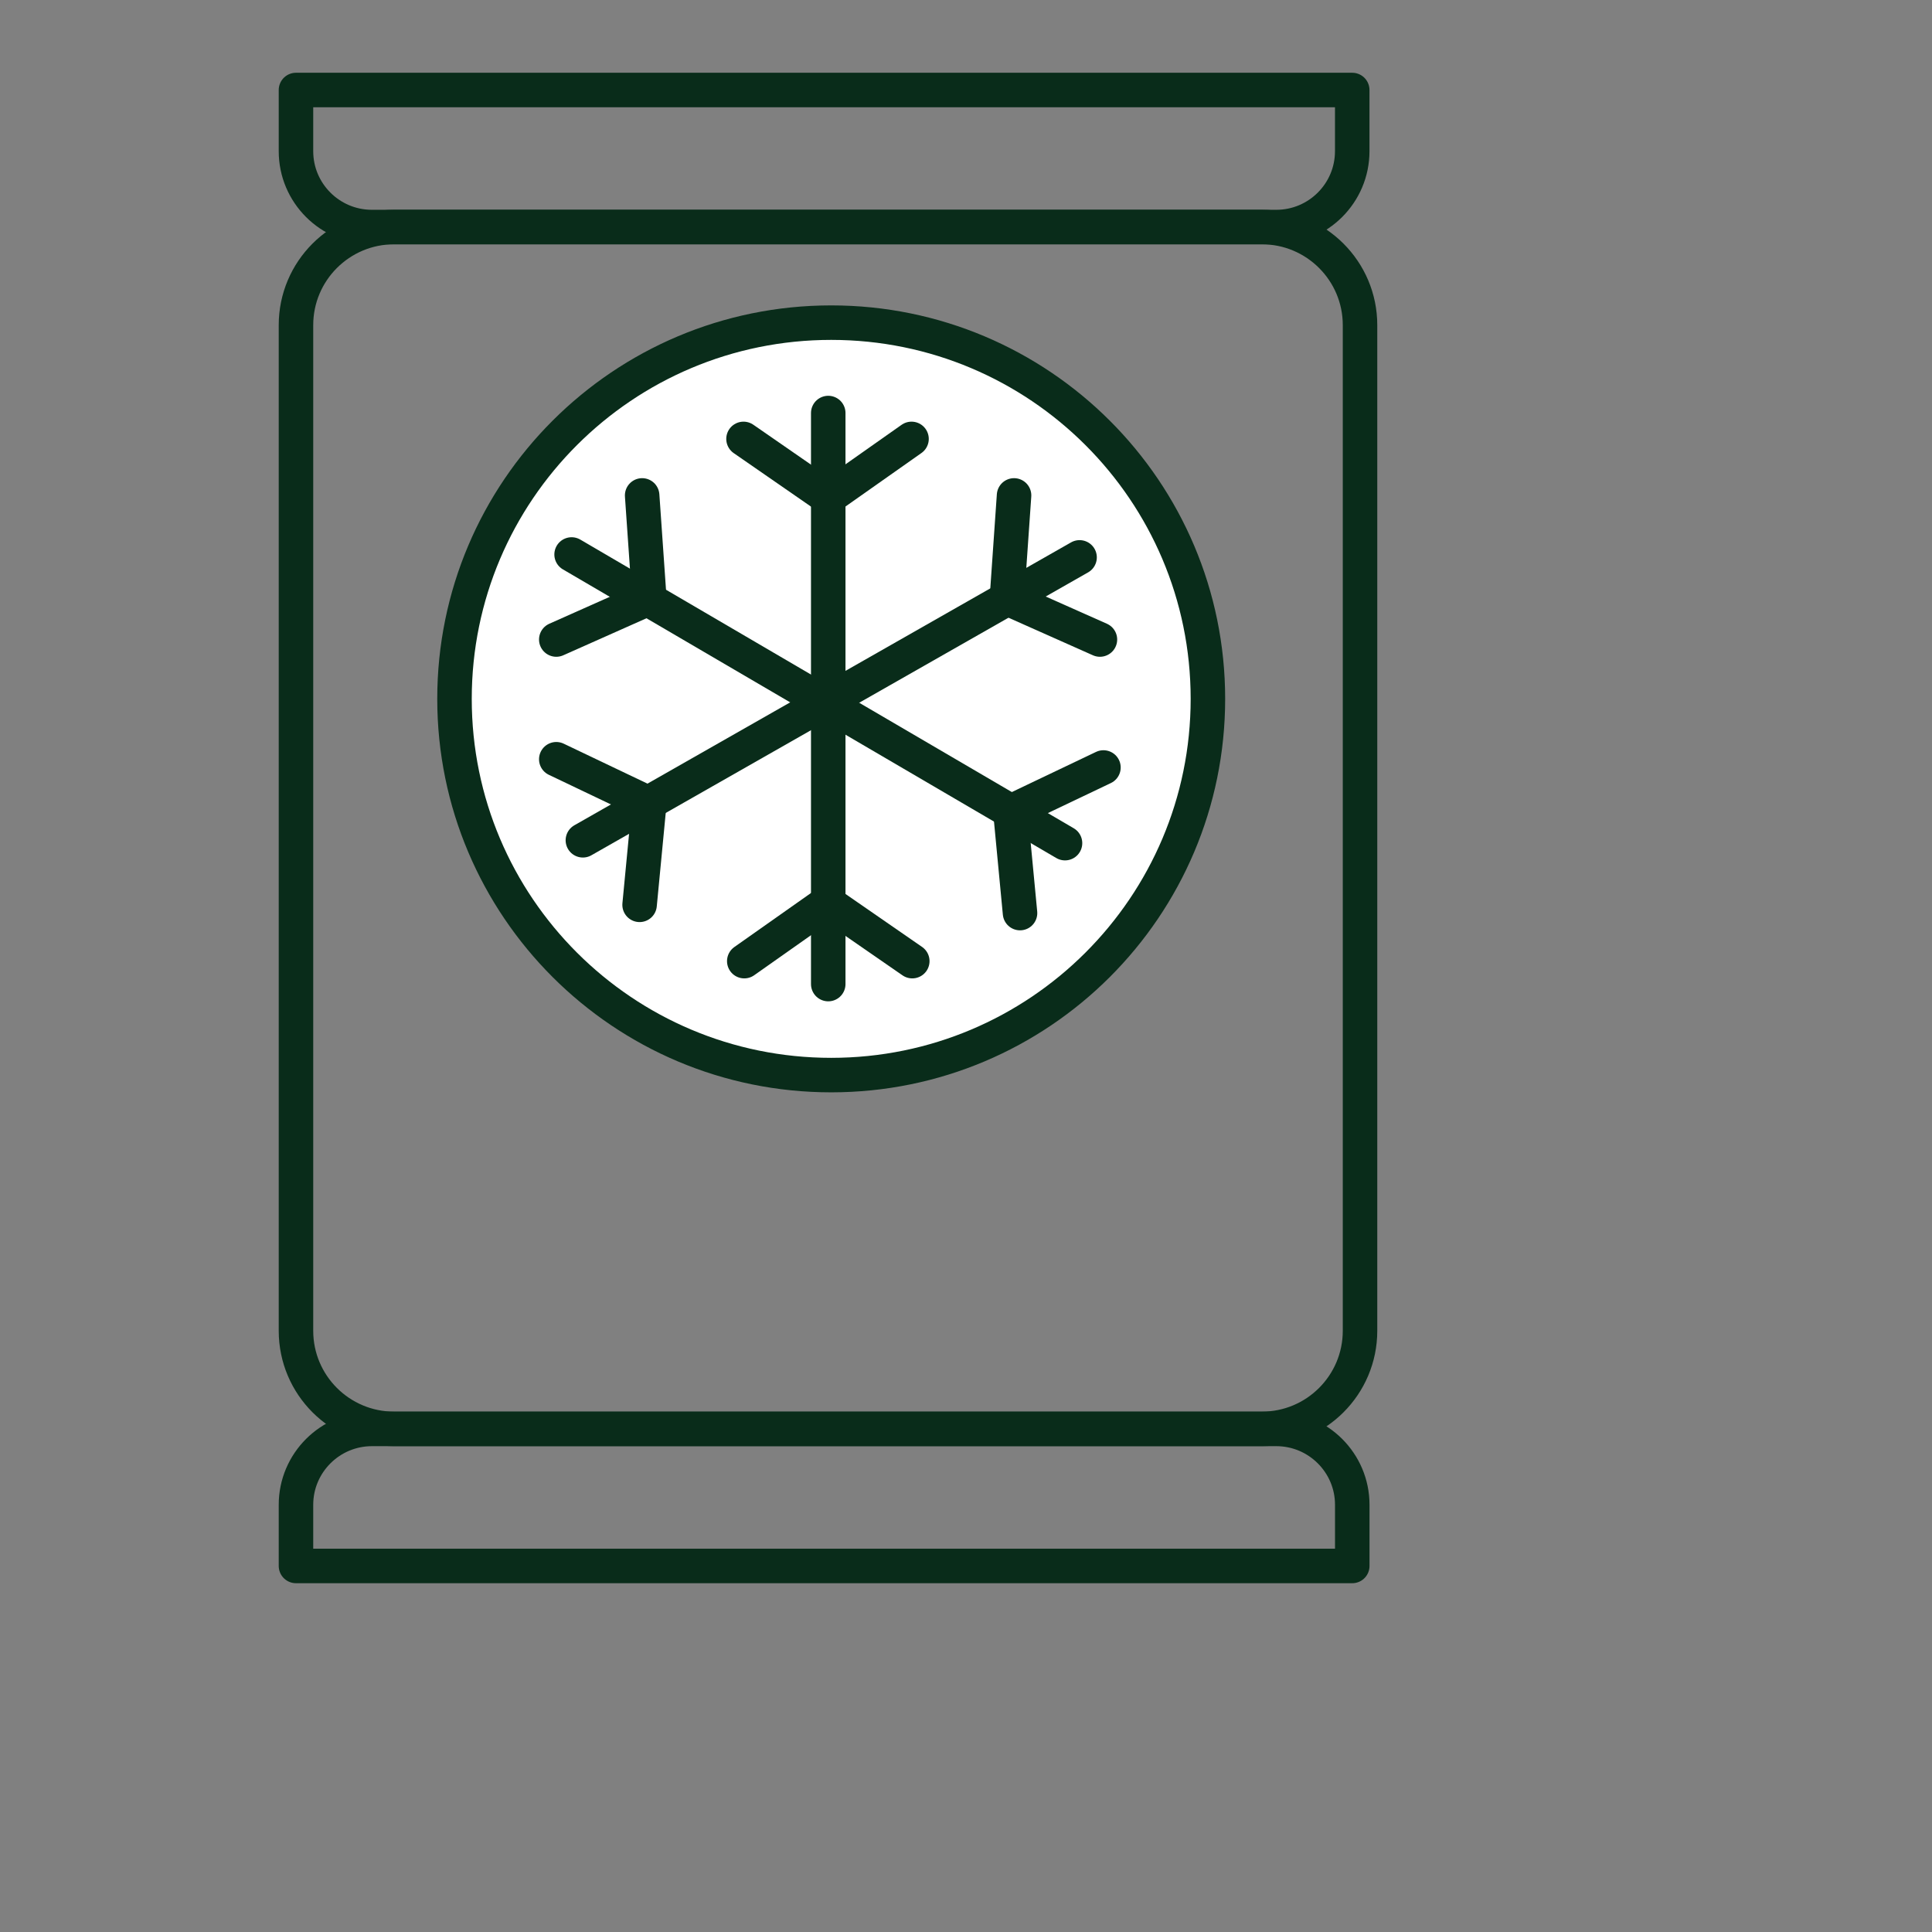<svg width="56" height="56" viewBox="0 0 56 56" fill="none" xmlns="http://www.w3.org/2000/svg">
<rect x="0" y="0" width="56" height="56" fill="#808080" stroke="none"/>
<path d="M36.574 6.581H11.425C9.853 6.581 8.579 7.854 8.579 9.424V38.574C8.579 40.144 9.853 41.417 11.425 41.417H36.574C38.146 41.417 39.421 40.144 39.421 38.574V9.424C39.421 7.854 38.146 6.581 36.574 6.581Z" stroke="#092C1A" stroke-linecap="round" stroke-linejoin="round"/>
<path d="M8.579 2.609H39.195V4.383C39.195 5.595 38.209 6.581 36.995 6.581H10.78C9.566 6.581 8.579 5.597 8.579 4.383V2.609Z" stroke="#092C1A" stroke-linecap="round" stroke-linejoin="round"/>
<path d="M39.196 45.39L8.579 45.39V43.616C8.579 42.404 9.566 41.418 10.78 41.418H36.995C38.209 41.418 39.196 42.404 39.196 43.616V45.39Z" stroke="#092C1A" stroke-linecap="round" stroke-linejoin="round"/>
<path d="M24.093 31.162C30.123 31.162 35.012 26.279 35.012 20.257C35.012 14.234 30.123 9.352 24.093 9.352C18.062 9.352 13.174 14.234 13.174 20.257C13.174 26.279 18.062 31.162 24.093 31.162Z" fill="white" stroke="#092C1A" stroke-linecap="round" stroke-linejoin="round"/>
<path d="M24.007 11.972V28.524" stroke="#092C1A" stroke-linecap="round" stroke-linejoin="round"/>
<path d="M31.292 16.156L16.895 24.356" stroke="#092C1A" stroke-linecap="round" stroke-linejoin="round"/>
<path d="M30.87 24.439L16.568 16.072" stroke="#092C1A" stroke-linecap="round" stroke-linejoin="round"/>
<path d="M21.551 12.722L24.007 14.422L26.421 12.722" stroke="#092C1A" stroke-linecap="round" stroke-linejoin="round"/>
<path d="M26.443 27.859L23.985 26.159L21.573 27.859" stroke="#092C1A" stroke-linecap="round" stroke-linejoin="round"/>
<path d="M29.393 14.36L29.186 17.337L31.882 18.537" stroke="#092C1A" stroke-linecap="round" stroke-linejoin="round"/>
<path d="M18.613 14.36L18.82 17.337L16.124 18.537" stroke="#092C1A" stroke-linecap="round" stroke-linejoin="round"/>
<path d="M31.984 22.246L29.287 23.532L29.566 26.466" stroke="#092C1A" stroke-linecap="round" stroke-linejoin="round"/>
<path d="M16.124 22.007L18.82 23.293L18.539 26.227" stroke="#092C1A" stroke-linecap="round" stroke-linejoin="round"/>
</svg>

